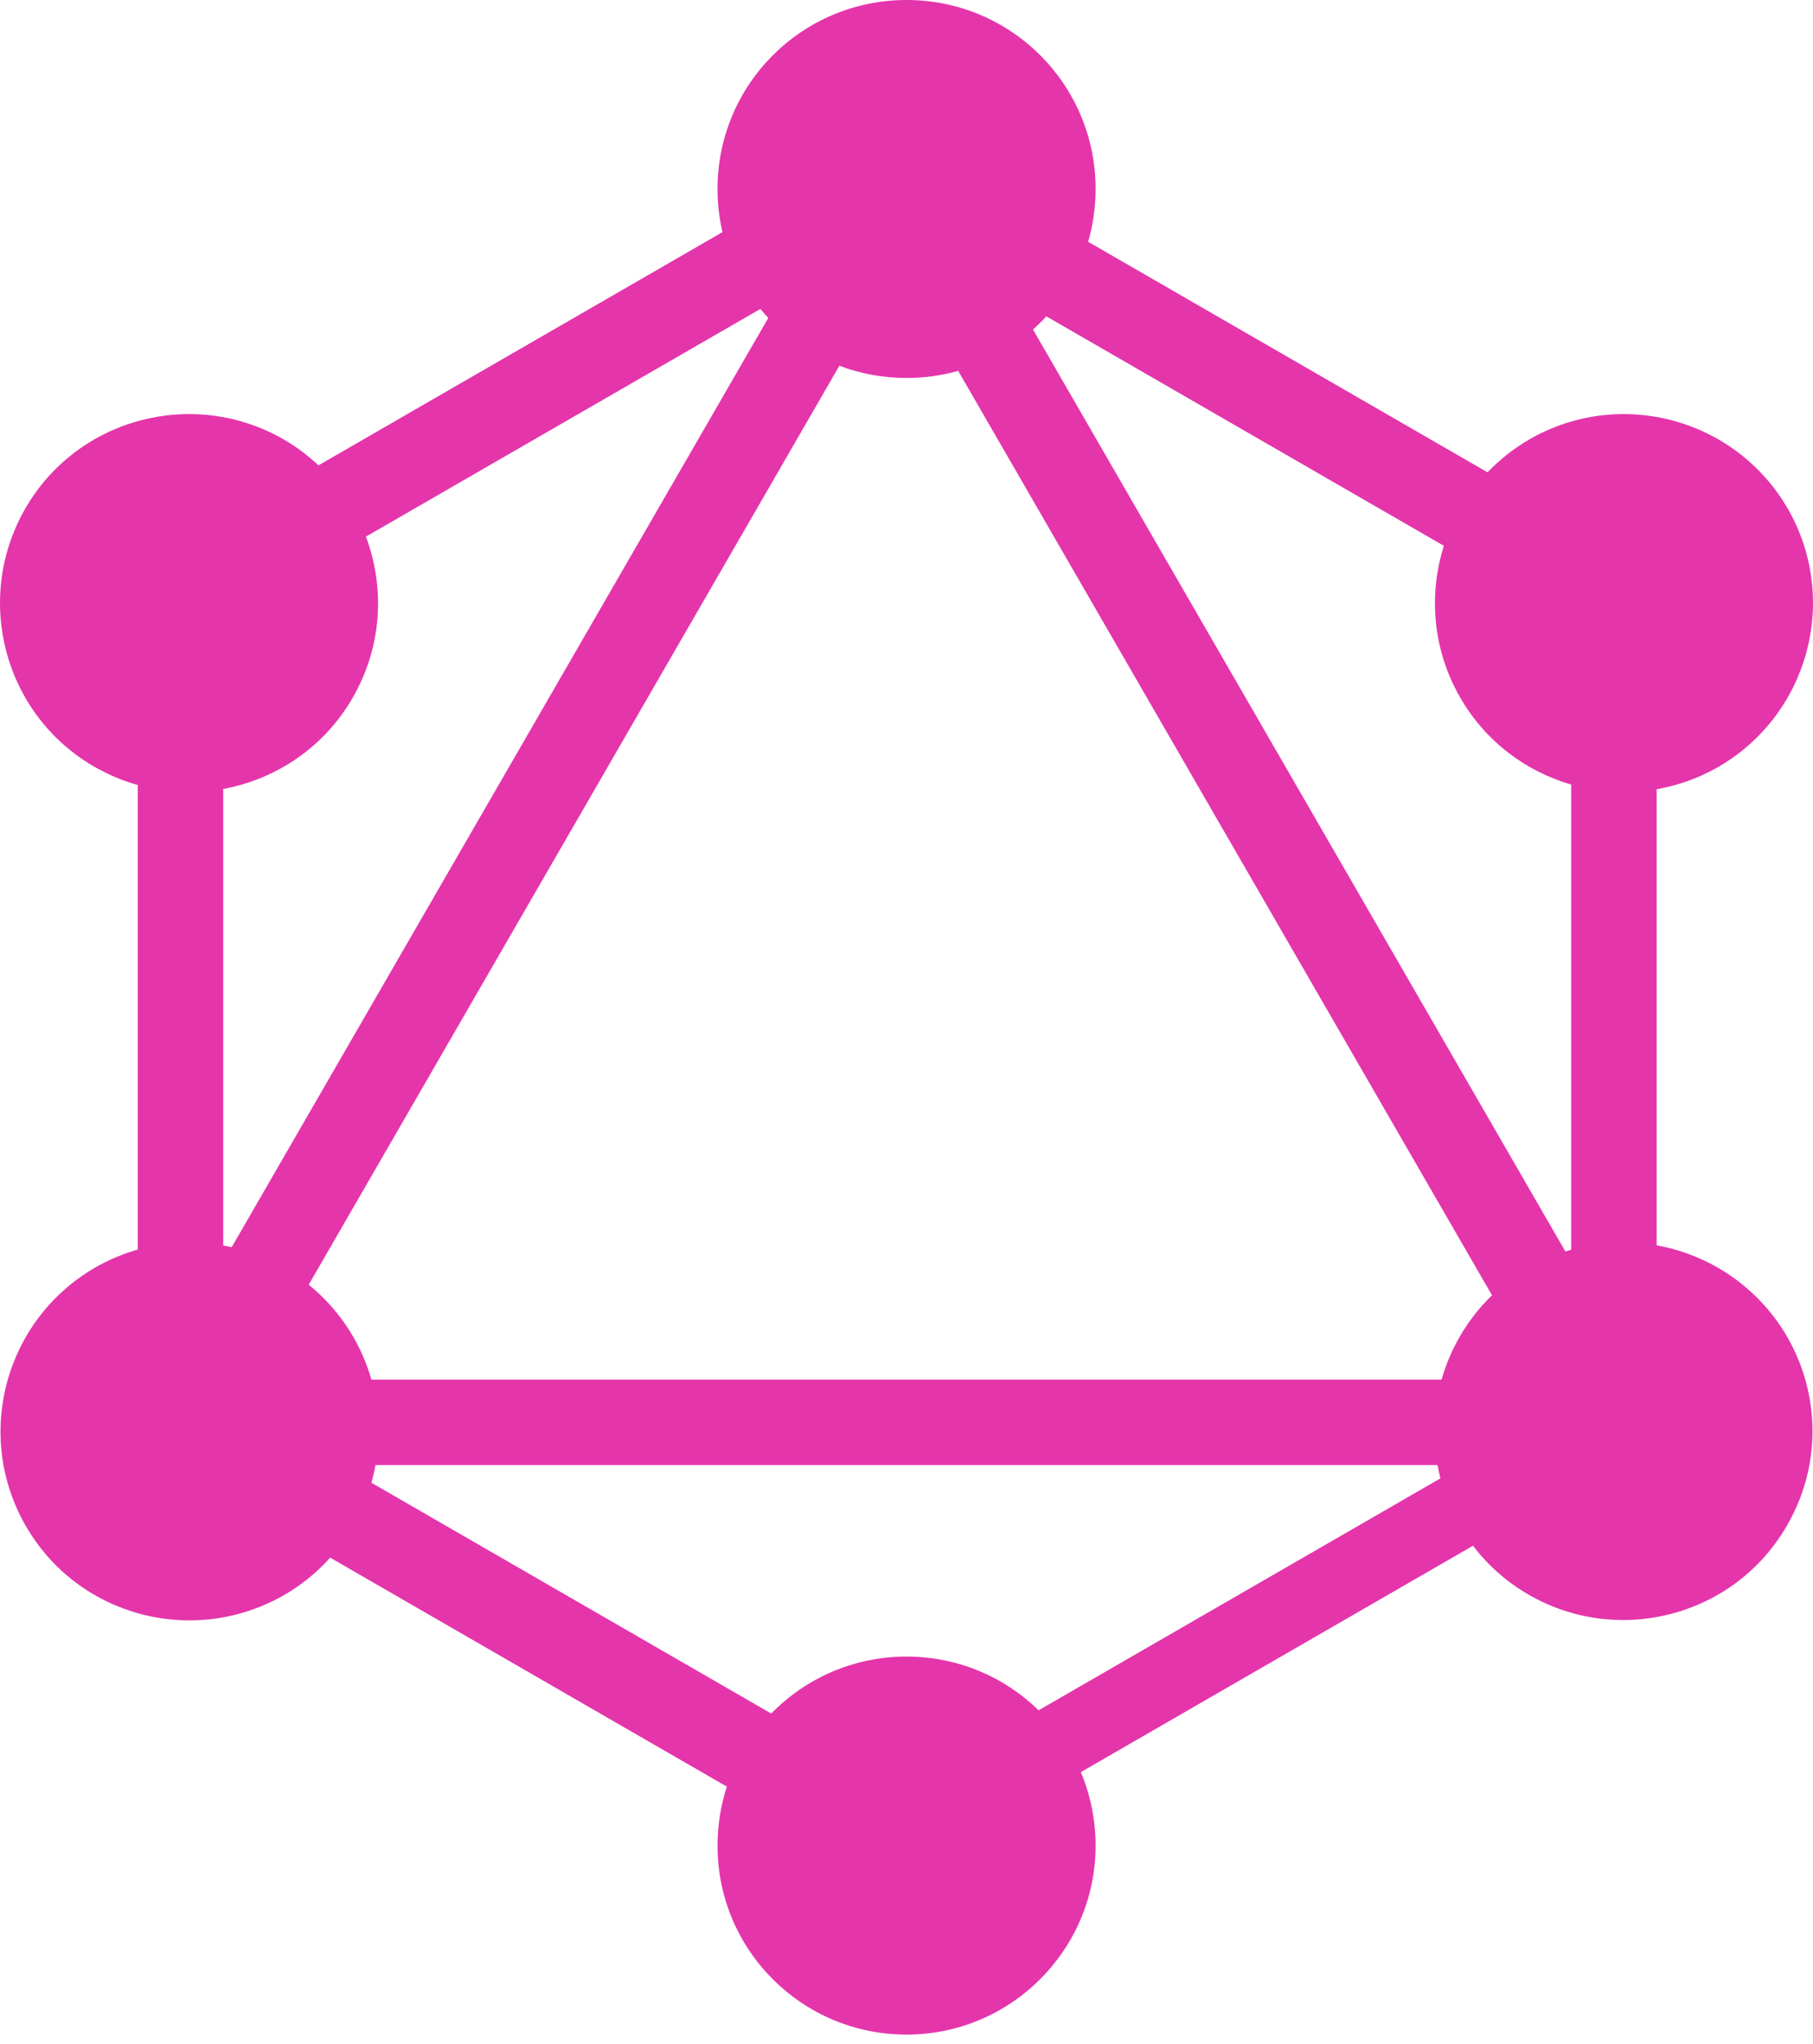 <svg width="47" height="53" viewBox="0 0 47 53" fill="none" xmlns="http://www.w3.org/2000/svg">
<path d="M28.209 6.269L38.562 12.246C38.875 11.919 39.239 11.63 39.65 11.391C41.995 10.043 44.984 10.843 46.346 13.188C47.693 15.532 46.893 18.521 44.549 19.883C44.038 20.177 43.496 20.368 42.947 20.464V32.289C43.489 32.386 44.025 32.577 44.529 32.866C46.885 34.227 47.684 37.214 46.324 39.556C44.978 41.898 41.977 42.697 39.635 41.351C39.054 41.017 38.568 40.581 38.186 40.078L28.019 45.948C28.265 46.533 28.402 47.177 28.402 47.853C28.402 50.548 26.211 52.753 23.501 52.753C20.791 52.753 18.601 50.562 18.601 47.853C18.601 47.319 18.686 46.805 18.843 46.324L8.56 40.387C8.224 40.762 7.823 41.092 7.363 41.359C5.005 42.707 2.015 41.907 0.667 39.562C-0.68 37.218 0.12 34.229 2.464 32.867C2.821 32.662 3.193 32.507 3.572 32.399V20.355C3.188 20.247 2.812 20.09 2.451 19.883C0.107 18.535 -0.693 15.532 0.654 13.188C2.002 10.843 5.005 10.043 7.35 11.391C7.684 11.585 7.987 11.812 8.256 12.066L18.729 6.019C18.645 5.66 18.601 5.285 18.601 4.9C18.601 2.19 20.791 0 23.501 0C26.211 0 28.402 2.19 28.402 4.9C28.402 5.375 28.334 5.835 28.209 6.269ZM27.125 8.202C27.016 8.322 26.9 8.436 26.78 8.545L40.581 32.448C40.631 32.432 40.681 32.417 40.731 32.403V20.342C39.558 20.002 38.51 19.227 37.854 18.086C37.139 16.844 37.029 15.419 37.431 14.152L27.125 8.202ZM19.917 8.244C19.846 8.168 19.778 8.09 19.712 8.01L9.486 13.914C9.983 15.239 9.906 16.765 9.146 18.086C8.402 19.381 7.152 20.205 5.787 20.456V32.293C5.861 32.306 5.934 32.321 6.006 32.338L19.917 8.244ZM24.84 9.616C24.415 9.736 23.966 9.8 23.501 9.8C22.888 9.8 22.301 9.688 21.76 9.483L8.003 33.31C8.455 33.676 8.85 34.13 9.16 34.664C9.365 35.021 9.52 35.393 9.628 35.771H37.371C37.479 35.392 37.634 35.019 37.84 34.661C38.074 34.255 38.357 33.895 38.678 33.584L24.84 9.616ZM26.925 44.345L37.342 38.331C37.312 38.217 37.287 38.103 37.266 37.987H9.734C9.706 38.141 9.67 38.294 9.628 38.445L19.993 44.429C20.882 43.518 22.125 42.952 23.501 42.952C24.835 42.952 26.043 43.483 26.925 44.345Z" fill="#E535AB"/>
</svg>

